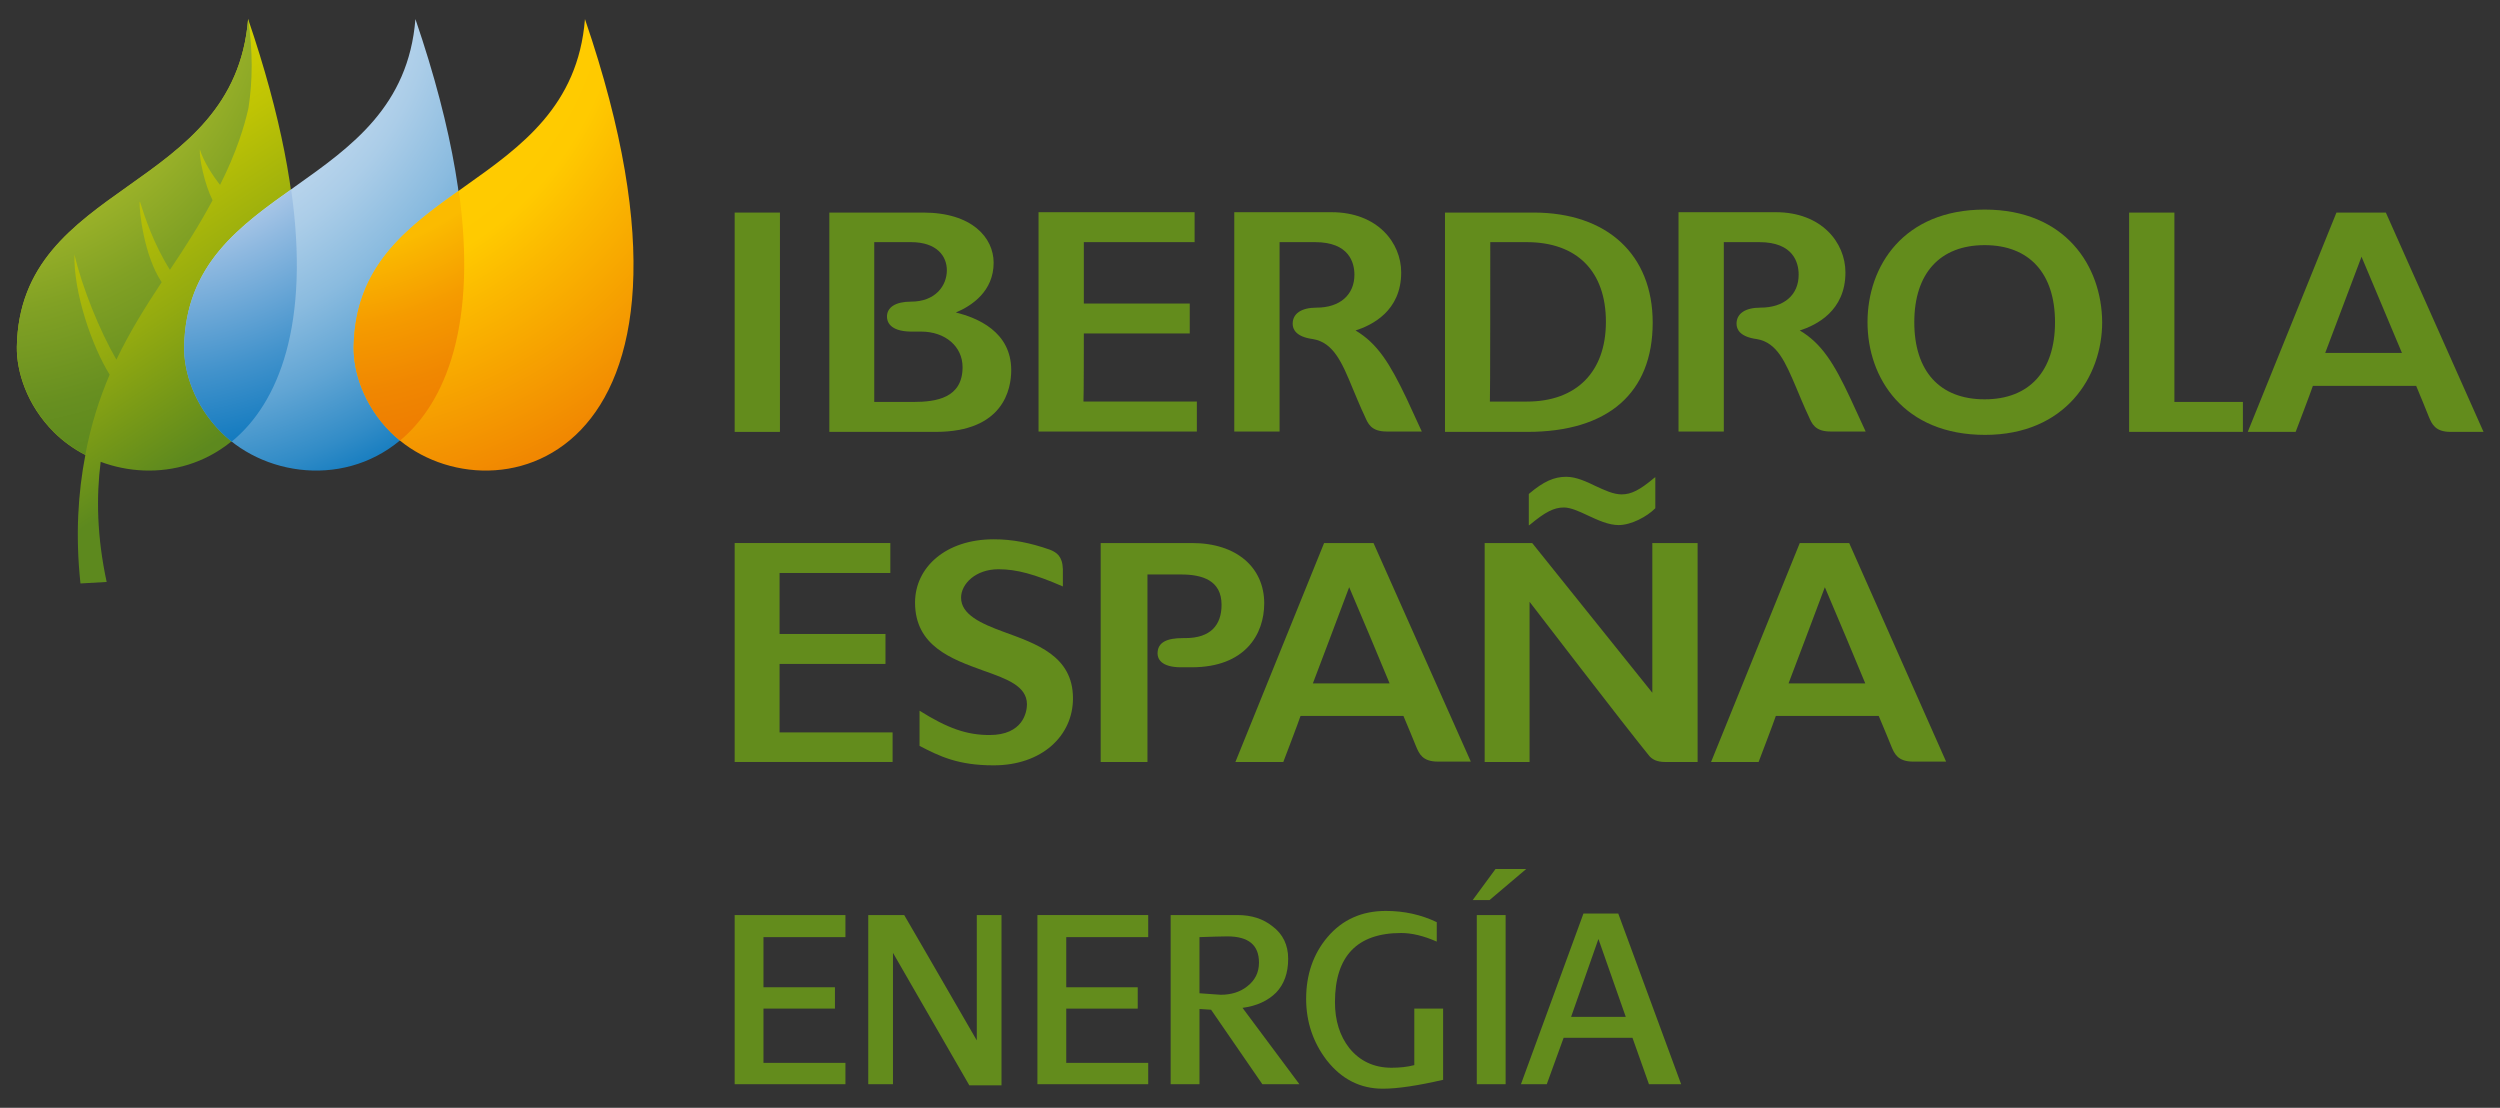 <?xml version="1.0" encoding="utf-8"?>
<!-- Generator: Adobe Illustrator 26.3.1, SVG Export Plug-In . SVG Version: 6.00 Build 0)  -->
<svg version="1.1" id="IBEN-Horizontal_color_positivo"
	 xmlns="http://www.w3.org/2000/svg" xmlns:xlink="http://www.w3.org/1999/xlink" x="0px" y="0px" viewBox="0 0 668 296"
	 style="enable-background:new 0 0 668 296;" xml:space="preserve">
<rect x="0" y="0" width="668" height="296" fill="#333333" stroke="none"/>
<style type="text/css">
	.st0{fill:url(#SVGID_1_);}
	.st1{fill:url(#SVGID_00000134245371243522103550000014423332658044159628_);}
	.st2{fill:url(#SVGID_00000073712962490395128820000002787532399846793390_);}
	.st3{fill:url(#SVGID_00000049211142343516679530000008558291902037345923_);}
	.st4{fill:url(#SVGID_00000096776624501497740930000010348561221939259290_);}
	.st5{fill:url(#SVGID_00000158740802174478662170000014192037347086996155_);}
	.st6{fill:#638C1C;}
	.st7{fill:url(#SVGID_00000182514231250556123000000017813590818389094799_);}
	.st8{fill:url(#SVGID_00000029033204444432470100000017493981320660868497_);}
	.st9{fill:url(#SVGID_00000149370160662830359370000012802790211343974303_);}
	.st10{fill:url(#SVGID_00000062914226324505944470000008986696262229181056_);}
	.st11{fill:url(#SVGID_00000178191177722339649700000001432887767902728605_);}
	.st12{fill:url(#SVGID_00000129203932001130665480000004378264455636115851_);}
	.st13{fill:url(#SVGID_00000097495838585304210840000014804234601831830422_);}
	.st14{fill:url(#SVGID_00000158748026283669165950000001527818211254533261_);}
	.st15{fill:url(#SVGID_00000028309926085048703840000004669606343652294023_);}
	.st16{fill:url(#SVGID_00000122713235515156809180000004460696074172960419_);}
	.st17{fill:url(#SVGID_00000054974293186696769870000006082301479071361685_);}
	.st18{fill:url(#SVGID_00000003073461555442982830000001248022342144544700_);}
	.st19{fill:#E30613;}
</style>
<g>
	<g>
		<g>
			<g>
				<g>
					<g>
						<g>
							<g>
								
									<linearGradient id="SVGID_1_" gradientUnits="userSpaceOnUse" x1="1654.268" y1="1529.931" x2="1693.619" y2="1590.325" gradientTransform="matrix(1.556 0 0 1.556 -2557.873 -2342.575)">
									<stop  offset="3.370800e-02" style="stop-color:#D0CE00"/>
									<stop  offset="0.183" style="stop-color:#BFC404"/>
									<stop  offset="0.479" style="stop-color:#93AA10"/>
									<stop  offset="0.8" style="stop-color:#5D891E"/>
								</linearGradient>
								<path class="st0" d="M66.3,5.1c-3.7,46.5-61,43.3-61.8,87.6c-0.1,6.5,2.6,15.5,9.9,22.8c2.4,2.4,5.3,4.5,8.4,6.1
									c-1.9,9.9-2.7,21.2-1.3,34.3l7-0.4c-2.6-12.1-2.8-22.7-1.6-32.1C56.1,134.3,101.8,109.1,66.3,5.1z"/>
								
									<radialGradient id="SVGID_00000025411274475111859740000000739758308079676321_" cx="-5172.381" cy="-18320.973" r="698.575" gradientTransform="matrix(0.252 0 0 0.252 1291.907 4607.545)" gradientUnits="userSpaceOnUse">
									<stop  offset="0.191" style="stop-color:#D4D733"/>
									<stop  offset="0.346" style="stop-color:#ACBD2C"/>
									<stop  offset="0.535" style="stop-color:#81A124"/>
									<stop  offset="0.682" style="stop-color:#678F20"/>
									<stop  offset="0.77" style="stop-color:#5D891E"/>
								</radialGradient>
								<path style="fill:url(#SVGID_00000025411274475111859740000000739758308079676321_);" d="M29.3,100.1
									c-4.7-7.5-9.7-22-9.4-32.1l0,0c2,8.7,6.7,20.3,11.2,28.1c3.6-7.5,7.8-14.2,12.1-20.7c-4.8-7.2-6-19.1-5.9-21.4
									c0,0,0.1,0,0.1-0.1c1.3,4.1,3.6,11.2,8,18.2c4.1-6.1,8-12.2,11.4-18.6c-2.2-4.4-3.6-11.3-3.4-13.6h0c0.9,3.1,3.4,7,5.4,9.5
									c4.4-8.7,6.6-16,7.6-20.6c1.1-7.2,1.2-15-0.1-23.8c-3.7,46.5-61,43.3-61.8,87.6c-0.1,6.5,2.6,15.5,9.9,22.8
									c2.4,2.4,5.3,4.5,8.4,6.1C24.3,113.5,26.6,106.4,29.3,100.1z"/>
								
									<radialGradient id="SVGID_00000039814156556516490660000000993164624369457327_" cx="-5168.942" cy="-18320.971" r="698.581" gradientTransform="matrix(0.252 0 0 0.252 1335.737 4607.512)" gradientUnits="userSpaceOnUse">
									<stop  offset="0" style="stop-color:#E5ECF8"/>
									<stop  offset="0.133" style="stop-color:#E1EAF7"/>
									<stop  offset="0.252" style="stop-color:#D7E4F4"/>
									<stop  offset="0.366" style="stop-color:#C4DAEF"/>
									<stop  offset="0.476" style="stop-color:#ABCDE8"/>
									<stop  offset="0.584" style="stop-color:#8ABBDF"/>
									<stop  offset="0.69" style="stop-color:#61A5D4"/>
									<stop  offset="0.792" style="stop-color:#328CC7"/>
									<stop  offset="0.885" style="stop-color:#0071BA"/>
								</radialGradient>
								<path style="fill:url(#SVGID_00000039814156556516490660000000993164624369457327_);" d="M111,5.1
									c-3.7,46.5-61,43.3-61.8,87.6c-0.1,6.5,2.6,15.5,9.9,22.8C84,140.4,152.3,125.8,111,5.1z"/>
								
									<radialGradient id="SVGID_00000047040479694345182770000000646144297678840723_" cx="-5168.934" cy="-18320.967" r="698.585" gradientTransform="matrix(0.252 0 0 0.252 1335.808 4607.583)" gradientUnits="userSpaceOnUse">
									<stop  offset="0" style="stop-color:#FFFFFF"/>
									<stop  offset="4.516388e-02" style="stop-color:#E9F0F9"/>
									<stop  offset="0.103" style="stop-color:#D5E2F3"/>
									<stop  offset="0.169" style="stop-color:#C7D8EF"/>
									<stop  offset="0.249" style="stop-color:#BFD2ED"/>
									<stop  offset="0.382" style="stop-color:#BCD0EC"/>
									<stop  offset="0.47" style="stop-color:#8FB9E0"/>
									<stop  offset="0.629" style="stop-color:#4393CC"/>
									<stop  offset="0.744" style="stop-color:#127ABF"/>
									<stop  offset="0.8" style="stop-color:#0071BA"/>
								</radialGradient>
								<path style="fill:url(#SVGID_00000047040479694345182770000000646144297678840723_);" d="M49.2,92.7
									c-0.1,6.5,2.6,15.5,9.9,22.8c0.9,0.9,1.8,1.7,2.8,2.5c12.6-10.3,21-31.4,15.9-67.3C63.3,60.9,49.6,71.2,49.2,92.7z"/>
								
									<radialGradient id="SVGID_00000039108893656339855590000002513204191910348437_" cx="-5165.427" cy="-18320.971" r="698.574" gradientTransform="matrix(0.252 0 0 0.252 1380.111 4607.512)" gradientUnits="userSpaceOnUse">
									<stop  offset="0.135" style="stop-color:#FFEC00"/>
									<stop  offset="0.154" style="stop-color:#FFE800"/>
									<stop  offset="0.254" style="stop-color:#FFD700"/>
									<stop  offset="0.363" style="stop-color:#FFCD00"/>
									<stop  offset="0.5" style="stop-color:#FFCA00"/>
									<stop  offset="0.584" style="stop-color:#FBB800"/>
									<stop  offset="0.828" style="stop-color:#F18801"/>
									<stop  offset="0.95" style="stop-color:#ED7601"/>
								</radialGradient>
								<path style="fill:url(#SVGID_00000039108893656339855590000002513204191910348437_);" d="M156.3,5.1
									c-3.7,46.5-61,43.3-61.8,87.6c-0.1,6.5,2.6,15.5,9.9,22.8C129.3,140.4,197.6,125.8,156.3,5.1z"/>
								
									<radialGradient id="SVGID_00000109031871504164956580000000655576749993416613_" cx="-5165.44" cy="-18320.963" r="698.601" gradientTransform="matrix(0.252 0 0 0.252 1380.111 4607.512)" gradientUnits="userSpaceOnUse">
									<stop  offset="0" style="stop-color:#FFEC00"/>
									<stop  offset="1.113519e-02" style="stop-color:#FFE800"/>
									<stop  offset="8.667035e-02" style="stop-color:#FDD400"/>
									<stop  offset="0.173" style="stop-color:#FCC600"/>
									<stop  offset="0.277" style="stop-color:#FBBE00"/>
									<stop  offset="0.45" style="stop-color:#FBBB00"/>
									<stop  offset="0.459" style="stop-color:#FAB800"/>
									<stop  offset="0.558" style="stop-color:#F59B00"/>
									<stop  offset="0.658" style="stop-color:#F08701"/>
									<stop  offset="0.756" style="stop-color:#EE7A01"/>
									<stop  offset="0.85" style="stop-color:#ED7601"/>
								</radialGradient>
								<path style="fill:url(#SVGID_00000109031871504164956580000000655576749993416613_);" d="M94.5,92.7
									c-0.1,6.5,2.6,15.5,9.9,22.8c0.8,0.8,1.6,1.5,2.5,2.2c12.4-10.3,20.6-31.3,15.7-66.7C108.3,61.1,94.8,71.4,94.5,92.7z"/>
							</g>
						</g>
					</g>
				</g>
			</g>
		</g>
		<g>
			<g>
				<g>
					<path class="st6" d="M480.9,88.3c4.4-1.4,12.2-5.2,12.2-15.5c0-8-6.4-16.1-18.6-16.1h-26v58.6h12.1c0,0,0-48.6,0-50.6
						c1.7,0,9.5,0,9.5,0c9.1,0,10.5,5.5,10.5,8.7c0,5.4-3.9,8.8-10.2,8.8c-4.1,0-6.4,1.6-6.4,4.3c0,1.5,0.9,3.5,5.4,4.1
						c5.5,0.9,7.7,6.3,10.6,13.1c0,0,2.4,5.8,3.3,7.6c0.8,1.8,1.6,4,5.8,4h9.4l-4.1-8.9C490.1,97.2,486.8,91.8,480.9,88.3z"/>
					<path class="st6" d="M362.2,88.3c4.4-1.4,12.2-5.2,12.2-15.5c0-8-6.4-16.1-18.6-16.1h-26v58.6h12.1c0,0,0-48.6,0-50.6
						c1.7,0,9.5,0,9.5,0c9.1,0,10.5,5.5,10.5,8.7c0,5.4-3.9,8.8-10.1,8.8c-4.1,0-6.4,1.6-6.4,4.3c0,1.5,0.9,3.5,5.4,4.1
						c5.5,0.9,7.8,6.3,10.6,13.1c0,0,2.4,5.8,3.3,7.6c0.8,1.8,1.6,4,5.8,4h9.4l-4.1-8.9C371.4,97.2,368.1,91.8,362.2,88.3z"/>
					<rect x="196.3" y="56.8" class="st6" width="12.1" height="58.6"/>
					<path class="st6" d="M289.6,89.1c2,0,28.3,0,28.3,0v-8c0,0-26.3,0-28.3,0c0-1.8,0-14.6,0-16.4c2,0,29.6,0,29.6,0v-8h-41.7v58.6
						h42.3v-8c0,0-28.2,0-30.3,0C289.6,105.6,289.6,90.9,289.6,89.1z"/>
					<path class="st6" d="M409.8,56.8h-23.7v58.6h22c21.6,0,33.5-10.4,33.5-29.2C441.6,68,429.4,56.8,409.8,56.8z M398.2,64.7
						c1.7,0,9.7,0,9.7,0c13.5,0,21.2,7.8,21.2,21.3c0,13.4-7.9,21.3-21.1,21.3c0,0-8.1,0-9.9,0C398.2,107.3,398.2,66.8,398.2,64.7z"
						/>
					<path class="st6" d="M530.3,56C508.6,56,499,71.1,499,86.1c0,15,9.7,30.1,31.4,30.1c21.5,0,31.3-15.6,31.3-30.1
						C561.6,71.1,551.9,56,530.3,56z M530.3,106.7c-12,0-18.8-7.5-18.8-20.6c0-13.1,6.9-20.6,18.8-20.6c11.9,0,18.8,7.5,18.8,20.6
						C549.1,99.2,542.2,106.7,530.3,106.7z"/>
					<path class="st6" d="M255.4,83.5c4.3-1.8,10.1-5.7,10.1-13.3c0-6.7-5.8-13.4-18.8-13.4h-25.1v58.6H250
						c18.2,0,20.2-11.5,20.2-16.5C270.2,88.6,261.1,84.9,255.4,83.5z M233.6,64.7c1.8,0,9.8,0,9.8,0c7.1,0,9.6,3.9,9.6,7.5
						c0,4.1-3,8.4-9.6,8.4c-4.1,0-6.4,1.5-6.4,4c0,1.2,0.6,3.9,6.3,4l2.8,0c6.5,0,11.1,4,11.1,9.5c0,8.3-7.1,9.3-13.2,9.3
						c0,0-8.7,0-10.4,0C233.6,107.3,233.6,66.8,233.6,64.7z"/>
					<path class="st6" d="M637.5,56.8h-13.2l-23.7,58.6h0.1h12.7c0,0,4.2-11,4.6-12.3c1.4,0,26.2,0,27.6,0c0.5,1.1,3.4,8.3,3.4,8.3
						c0.8,1.9,1.7,4,5.8,4h8.8L637.5,56.8z M621.3,94.3c0.6-1.6,8.2-21.7,9.7-25.7c1.7,4,9.8,23.3,10.8,25.7
						C639.2,94.3,623.8,94.3,621.3,94.3z"/>
					<path class="st6" d="M581,107.4c0-2.1,0-50.6,0-50.6h-12.1v58.6h30.4l0-8C599.3,107.4,582.1,107.4,581,107.4z"/>
				</g>
				<g>
					<polygon class="st6" points="208.3,177.4 236.6,177.4 236.6,169.4 208.3,169.4 208.3,153.1 237.9,153.1 237.9,145.1 
						196.3,145.1 196.3,203.6 238.5,203.6 238.5,195.7 208.3,195.7 208.3,177.4 					"/>
					<path class="st6" d="M318.5,145.1h-24.4v58.5h12.5v-50.1h9c5.7,0,10.8,1.6,10.8,8.1c0,5.4-2.9,8.9-9.7,8.9c0,0-0.4,0-0.6,0
						c-4.3,0-6.8,1.1-6.8,4.1c0,1.3,0.8,3.7,6.3,3.7c0.8,0,1.7,0,2.8,0c14.3,0,19.4-8.8,19.4-17.1
						C337.8,151.8,330.6,145.1,318.5,145.1L318.5,145.1z"/>
					<path class="st6" d="M418.5,127.4c2.7,0,5.4,1.3,7.9,2.5c2.4,1.1,4.7,2.2,6.9,2.2c2.6,0,4.9-1.2,8.7-4.4l0.3-0.2v8.3l-0.1,0.1
						c-2.1,2.1-6.3,4.4-9.7,4.4c-2.7,0-5.5-1.3-8.3-2.6c-2.3-1.1-4.6-2.1-6.3-2.1c-2.7,0-5,1.2-9.1,4.6l-0.3,0.2v-8.4l0.1-0.1
						C412.5,128.6,415.3,127.4,418.5,127.4L418.5,127.4z M441.5,145.1v40l-32.1-40h-12.7v58.5h12v-42.8c0,0,25.7,33.5,32,41.2
						c0.8,0.9,2,1.6,4.2,1.6c2.9,0,8.7,0,8.7,0v-58.5H441.5L441.5,145.1z"/>
					<path class="st6" d="M367,145.1h-13.2l-23.7,58.5h0.1h12.7c0,0,4.2-11,4.6-12.3c1.4,0,26.2,0,27.5,0c0.5,1.1,3.4,8.2,3.4,8.2
						c0.8,1.9,1.7,4,5.8,4h8.8L367,145.1z M350.8,182.6c0.6-1.6,8.2-21.6,9.7-25.7c1.7,3.9,9.8,23.2,10.8,25.7
						C368.7,182.6,353.4,182.6,350.8,182.6z"/>
					<path class="st6" d="M494.1,145.1h-13.2l-23.7,58.5h0.1h12.6c0,0,4.2-11,4.6-12.3c1.4,0,26.2,0,27.5,0c0.5,1.1,3.4,8.2,3.4,8.2
						c0.8,1.9,1.7,4,5.8,4h8.8L494.1,145.1z M477.9,182.6c0.6-1.6,8.2-21.6,9.7-25.7c1.7,3.9,9.8,23.2,10.8,25.7
						C495.8,182.6,480.4,182.6,477.9,182.6z"/>
					<path class="st6" d="M268.1,168.8c-6-2.2-11.3-4.6-11.3-9.1c0-3.7,3.9-7.6,10-7.6c4.8,0,9.6,1.3,17.2,4.6c0-1.2,0-2.9,0-4.6
						c-0.1-3.5-1.7-4.5-3.4-5.2c-5.4-1.9-10.1-2.8-15.1-2.8c-12.8,0-21,7.5-21,16.9c0,11.6,9.7,15.1,18.3,18.2
						c6.2,2.2,11.6,4.1,11.6,9c0,2-1,8.2-10,8.2c-6.1,0-11.2-1.8-18.7-6.5c0,3,0,8.2,0,9.4c5.4,2.8,10.3,5.2,19.8,5.2
						c12.9,0,21.2-7.9,21.2-17.9C286.7,175.2,276.8,172,268.1,168.8L268.1,168.8z"/>
				</g>
				<g>
					<path class="st6" d="M225.9,289.7h-29.6v-45.2h29.6v5.9H204v13.4h19.1v5.7H204v14.5h21.9V289.7z"/>
					<path class="st6" d="M267.6,290H259l-20.4-35.4v35.1h-6.6v-45.2h9.6c1.2,2.1,7.7,13.2,19.4,33.5v-33.5h6.6V290z"/>
					<path class="st6" d="M306.8,289.7h-29.6v-45.2h29.6v5.9h-21.9v13.4H304v5.7h-19.1v14.5h21.9V289.7z"/>
					<path class="st6" d="M347.2,289.7h-9.9l-13.7-19.9l-3.1-0.2v20.1h-7.7v-45.2h17.8c3.8,0,6.9,1,9.4,3c2.8,2.1,4.2,5,4.2,8.7
						c0,3.8-1.1,6.8-3.2,9c-2.2,2.2-5.2,3.6-9,4.1L347.2,289.7z M336.4,257.2c0-4.7-2.8-7-8.5-7c-1.7,0-4.1,0.1-7.4,0.2v15
						c3.2,0.2,5.1,0.4,5.7,0.4c2.7,0,5.1-0.7,7-2.2C335.3,262,336.4,259.9,336.4,257.2z"/>
					<path class="st6" d="M385.7,288.5c-6.9,1.6-12.3,2.4-16.2,2.4c-6,0-11-2.5-15-7.6c-3.6-4.7-5.5-10.2-5.5-16.4
						c0-6.5,1.9-12,5.7-16.5c4-4.7,9.2-7,15.6-7c4.9,0,9.4,1,13.6,3v5.2c-3.6-1.6-6.8-2.3-9.5-2.3c-11.8,0-17.7,6.2-17.7,18.5
						c0,4.9,1.3,9,3.8,12.2c2.8,3.5,6.6,5.3,11.3,5.3c2.2,0,4.2-0.2,6.1-0.7v-15.1h7.7V288.5z"/>
					<path class="st6" d="M407.8,232.2l-9.8,8.3h-4.5l6.1-8.3H407.8z M402.3,289.7h-7.7v-45.2h7.7V289.7z"/>
					<path class="st6" d="M449.2,289.7h-8.6l-4.4-12.4h-18.4l-4.5,12.4h-6.9l16.7-45.6h9.3L449.2,289.7z M434.4,271.7l-7.3-20.8
						l-7.3,20.8H434.4z"/>
				</g>
			</g>
		</g>
	</g>
</g>
</svg>

